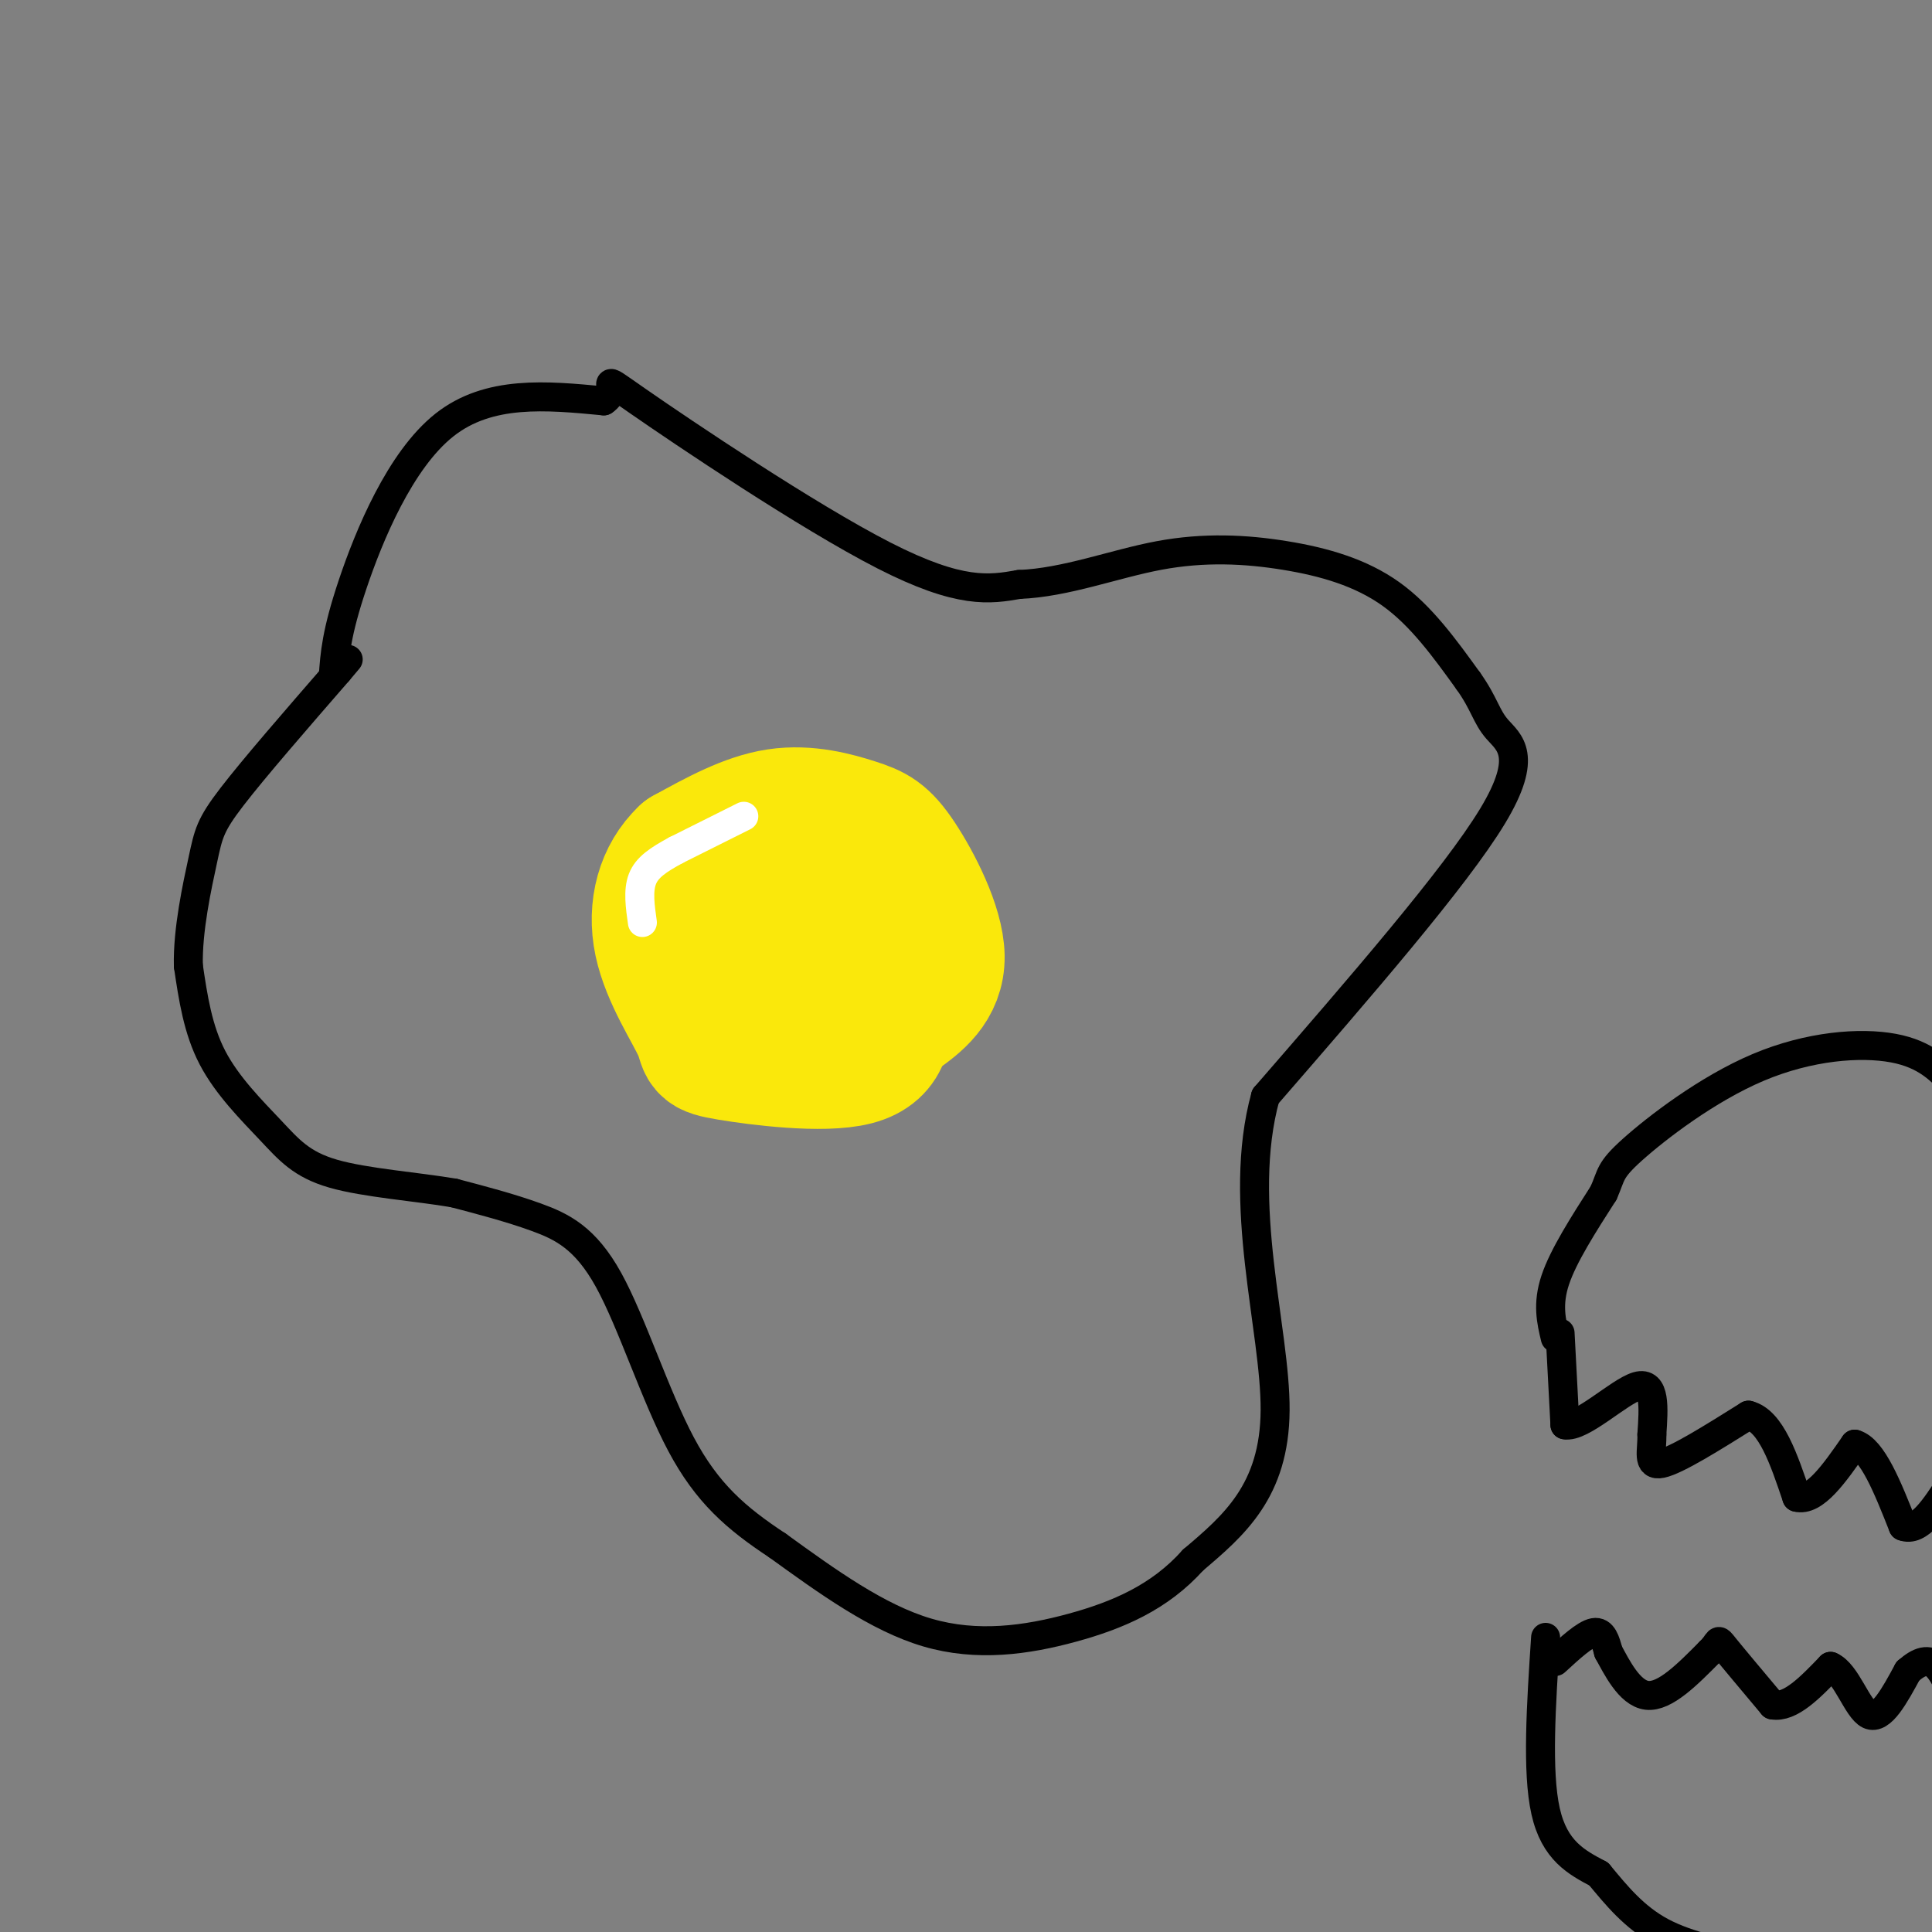 <svg viewBox='0 0 400 400' version='1.1' xmlns='http://www.w3.org/2000/svg' xmlns:xlink='http://www.w3.org/1999/xlink'><rect x="0" y="0" width="400" height="400" fill="#808080" stroke="none"/><g fill='none' stroke='rgb(0,0,0)' stroke-width='6' stroke-linecap='round' stroke-linejoin='round'><path d='M69,140c0.311,-4.467 0.622,-8.933 4,-19c3.378,-10.067 9.822,-25.733 19,-33c9.178,-7.267 21.089,-6.133 33,-5'/><path d='M125,83c3.988,-2.607 -2.542,-6.625 7,0c9.542,6.625 35.155,23.893 51,32c15.845,8.107 21.923,7.054 28,6'/><path d='M211,121c9.624,-0.360 19.683,-4.262 29,-6c9.317,-1.738 17.893,-1.314 26,0c8.107,1.314 15.745,3.518 22,8c6.255,4.482 11.128,11.241 16,18'/><path d='M304,141c3.333,4.667 3.667,7.333 6,10c2.333,2.667 6.667,5.333 -1,18c-7.667,12.667 -27.333,35.333 -47,58'/><path d='M262,227c-6.111,22.089 2.111,48.311 2,65c-0.111,16.689 -8.556,23.844 -17,31'/><path d='M247,323c-6.869,7.690 -15.542,11.417 -25,14c-9.458,2.583 -19.702,4.024 -30,1c-10.298,-3.024 -20.649,-10.512 -31,-18'/><path d='M161,320c-8.601,-5.671 -14.604,-10.850 -20,-21c-5.396,-10.150 -10.183,-25.271 -15,-34c-4.817,-8.729 -9.662,-11.065 -15,-13c-5.338,-1.935 -11.169,-3.467 -17,-5'/><path d='M94,247c-7.679,-1.313 -18.378,-2.094 -25,-4c-6.622,-1.906 -9.167,-4.936 -13,-9c-3.833,-4.064 -8.952,-9.161 -12,-15c-3.048,-5.839 -4.024,-12.419 -5,-19'/><path d='M39,200c-0.190,-7.452 1.833,-16.583 3,-22c1.167,-5.417 1.476,-7.119 6,-13c4.524,-5.881 13.262,-15.940 22,-26'/><path d='M70,139c3.667,-4.333 1.833,-2.167 0,0'/></g>
<g fill='none' stroke='rgb(250,232,11)' stroke-width='28' stroke-linecap='round' stroke-linejoin='round'><path d='M173,192c-2.829,-4.298 -5.659,-8.596 -10,-8c-4.341,0.596 -10.195,6.088 -13,9c-2.805,2.912 -2.563,3.246 -1,7c1.563,3.754 4.447,10.930 9,14c4.553,3.070 10.777,2.035 17,1'/><path d='M175,215c4.531,-0.548 7.358,-2.419 11,-5c3.642,-2.581 8.097,-5.871 8,-12c-0.097,-6.129 -4.748,-15.096 -8,-20c-3.252,-4.904 -5.106,-5.743 -9,-7c-3.894,-1.257 -9.827,-2.930 -16,-2c-6.173,0.930 -12.587,4.465 -19,8'/><path d='M142,177c-4.566,4.289 -6.480,11.011 -5,18c1.480,6.989 6.356,14.244 8,18c1.644,3.756 0.058,4.011 6,5c5.942,0.989 19.412,2.711 26,1c6.588,-1.711 6.294,-6.856 6,-12'/><path d='M183,207c1.000,-2.000 0.500,-1.000 0,0'/></g>
<g fill='none' stroke='rgb(255,255,255)' stroke-width='6' stroke-linecap='round' stroke-linejoin='round'><path d='M154,169c0.000,0.000 -14.000,7.000 -14,7'/><path d='M140,176c-3.733,2.022 -6.067,3.578 -7,6c-0.933,2.422 -0.467,5.711 0,9'/></g>
<g fill='none' stroke='rgb(0,0,0)' stroke-width='6' stroke-linecap='round' stroke-linejoin='round'><path d='M322,277c-0.833,-3.500 -1.667,-7.000 0,-12c1.667,-5.000 5.833,-11.500 10,-18'/><path d='M332,247c1.735,-3.882 1.073,-4.587 6,-9c4.927,-4.413 15.442,-12.534 26,-17c10.558,-4.466 21.159,-5.276 28,-4c6.841,1.276 9.920,4.638 13,8'/><path d='M405,225c2.500,2.000 2.250,3.000 2,4'/><path d='M323,276c0.000,0.000 1.000,19.000 1,19'/><path d='M324,295c3.356,0.733 11.244,-6.933 15,-8c3.756,-1.067 3.378,4.467 3,10'/><path d='M342,297c0.111,3.333 -1.111,6.667 2,6c3.111,-0.667 10.556,-5.333 18,-10'/><path d='M362,293c4.667,1.167 7.333,9.083 10,17'/><path d='M372,310c3.667,1.000 7.833,-5.000 12,-11'/><path d='M384,299c3.667,1.000 6.833,9.000 10,17'/><path d='M394,316c3.333,1.333 6.667,-3.833 10,-9'/><path d='M320,339c-0.917,13.917 -1.833,27.833 0,36c1.833,8.167 6.417,10.583 11,13'/><path d='M331,388c3.667,4.422 7.333,8.978 13,12c5.667,3.022 13.333,4.511 21,6'/><path d='M322,344c3.083,-2.833 6.167,-5.667 8,-6c1.833,-0.333 2.417,1.833 3,4'/><path d='M333,342c1.667,3.022 4.333,8.578 8,9c3.667,0.422 8.333,-4.289 13,-9'/><path d='M354,342c2.244,-2.156 1.356,-3.044 3,-1c1.644,2.044 5.822,7.022 10,12'/><path d='M367,353c3.667,0.667 7.833,-3.667 12,-8'/><path d='M379,345c3.289,1.378 5.511,8.822 8,10c2.489,1.178 5.244,-3.911 8,-9'/><path d='M395,346c2.356,-2.067 4.244,-2.733 6,-1c1.756,1.733 3.378,5.867 5,10'/></g>
</svg>